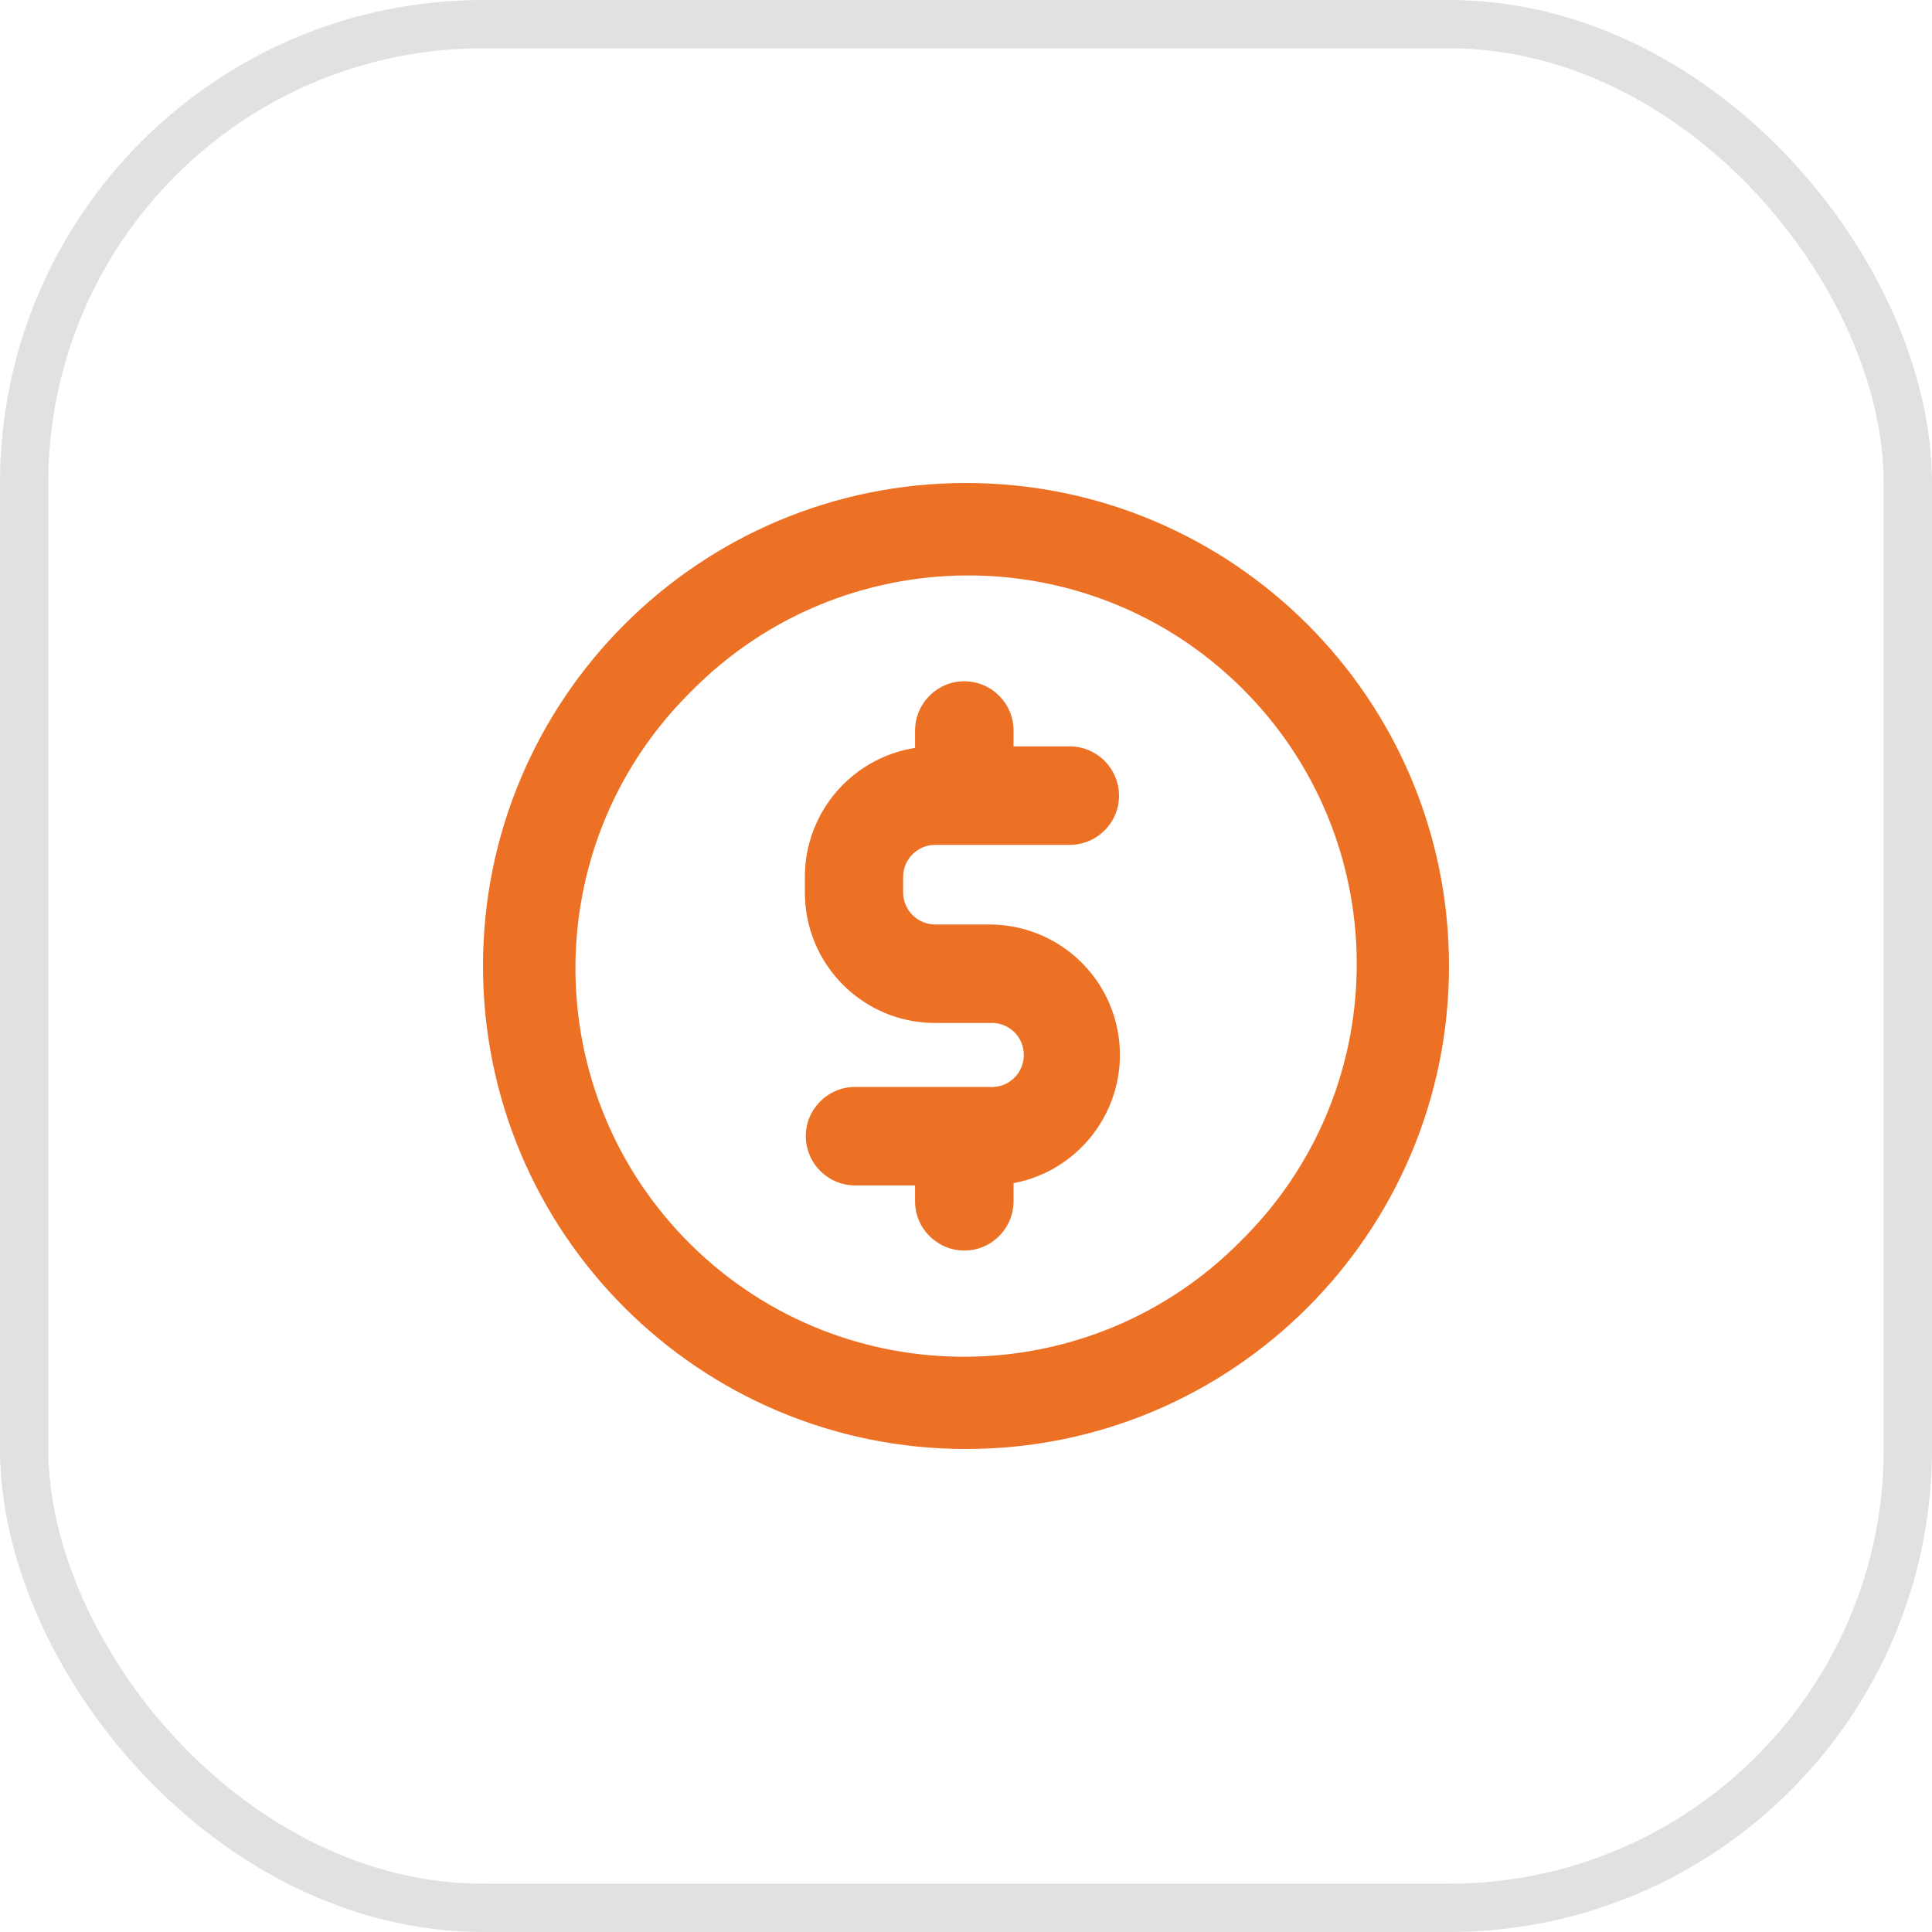 <svg width="80" height="80" viewBox="0 0 80 80" fill="none" xmlns="http://www.w3.org/2000/svg">
<rect x="1" y="1" width="78" height="78" rx="19" stroke="#E1E1E1" stroke-width="2"/>
<path d="M40 20C28.953 20 20 28.953 20 40C20 51.047 28.953 60 40 60C51.047 60 60 51.047 60 40C60 28.953 51.047 20 40 20ZM51.383 51.383C45.141 57.711 34.953 57.789 28.625 51.555C22.297 45.32 22.219 35.125 28.453 28.797C28.508 28.742 28.562 28.688 28.625 28.625C34.867 22.297 45.055 22.219 51.383 28.453C57.711 34.688 57.789 44.883 51.555 51.211C51.492 51.266 51.438 51.32 51.383 51.383Z" fill="#ED7124"/>
<path d="M37.891 35.281C38.125 35.086 38.422 34.984 38.727 34.984H44.336C45.461 34.961 46.359 34.031 46.336 32.906C46.312 31.812 45.43 30.93 44.336 30.906H41.969V30.289C41.992 29.164 41.094 28.234 39.969 28.211C38.844 28.188 37.914 29.086 37.891 30.211V30.289V30.969C35.266 31.383 33.328 33.648 33.328 36.305V36.961C33.328 39.938 35.734 42.359 38.719 42.359H38.734H40.977C41.711 42.312 42.344 42.859 42.391 43.594C42.438 44.328 41.891 44.961 41.156 45.008C41.094 45.016 41.031 45.016 40.977 45.008H35.367C34.242 45.031 33.344 45.961 33.367 47.086C33.391 48.18 34.273 49.062 35.367 49.086H37.891V49.703C37.867 50.828 38.766 51.758 39.891 51.781C41.016 51.805 41.945 50.906 41.969 49.781C41.969 49.758 41.969 49.727 41.969 49.703V48.992C44.898 48.438 46.828 45.617 46.281 42.688C45.805 40.133 43.57 38.281 40.969 38.281H38.727C37.992 38.281 37.398 37.688 37.398 36.953V36.297C37.398 35.906 37.578 35.531 37.891 35.281Z" fill="#ED7124"/>
</svg>
